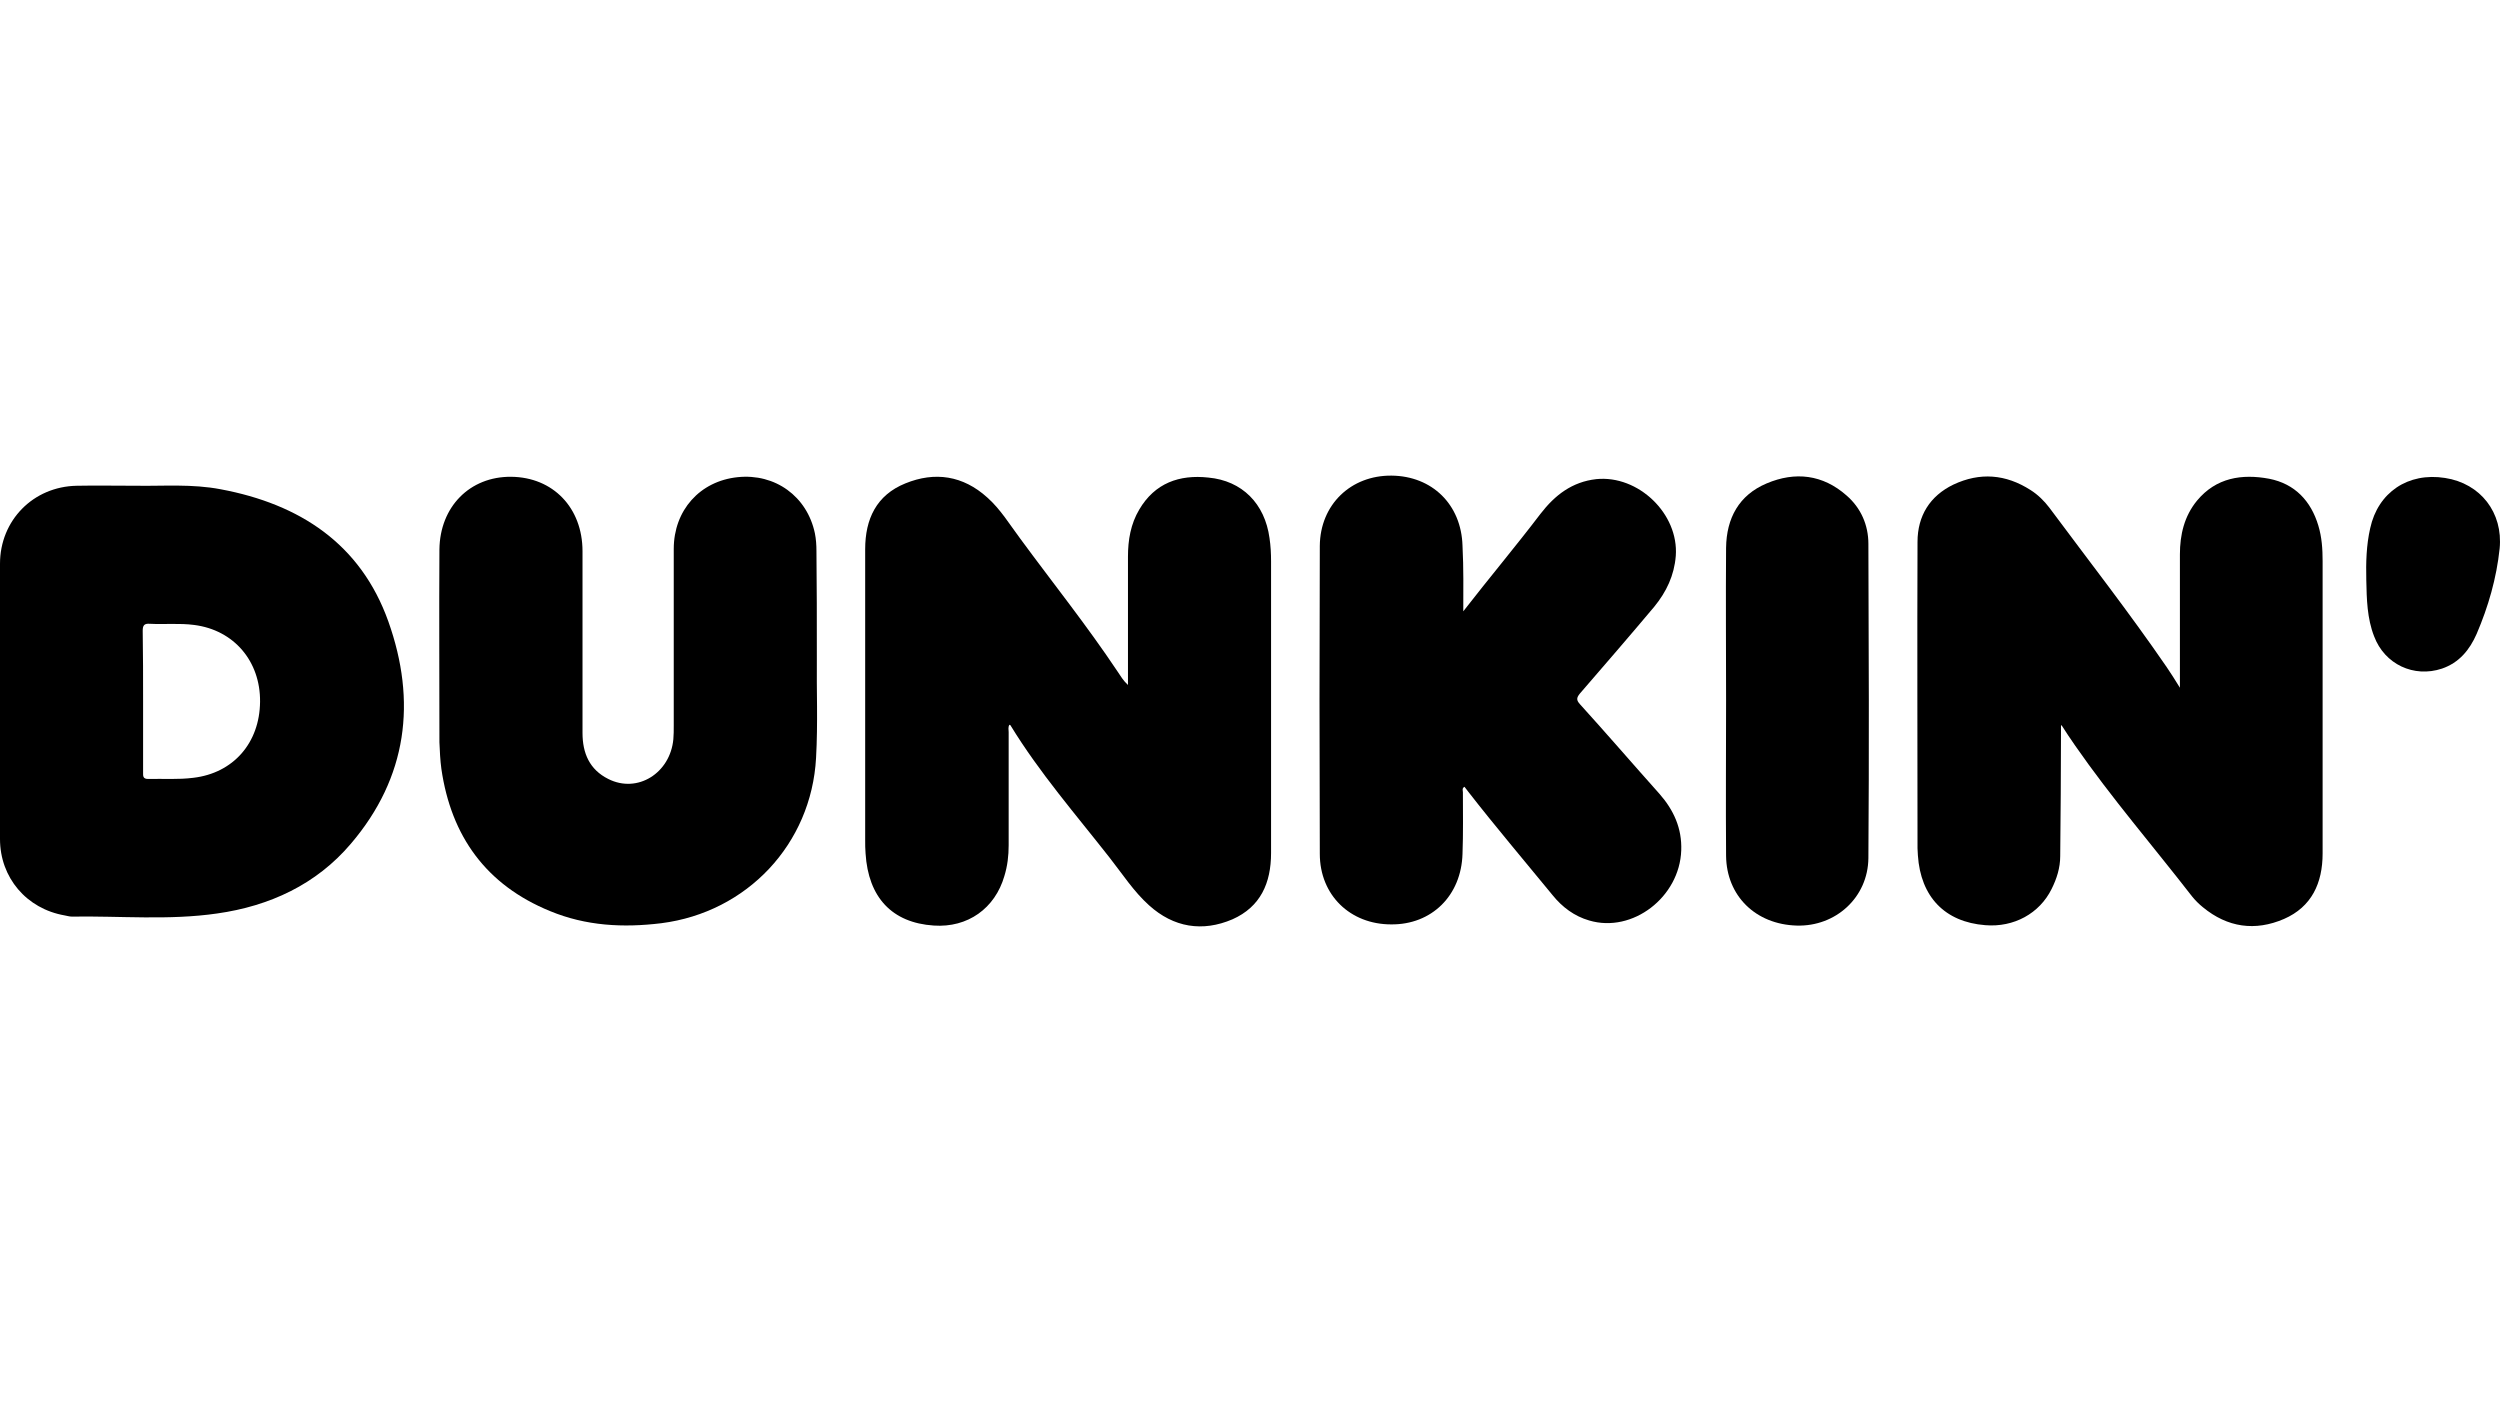 <?xml version="1.0" encoding="UTF-8"?>
<svg xmlns="http://www.w3.org/2000/svg" width="1456" height="816" viewBox="0 0 1456 816" fill="none">
  <path d="M587.897 422.096C586.989 423.458 587.443 425.048 587.443 426.41C587.443 448.436 587.443 470.236 587.443 492.262C587.443 498.393 586.762 504.297 584.945 510.201C579.495 529.049 563.6 540.402 543.844 539.04C519.547 537.45 505.696 522.69 504.106 497.031C503.879 494.533 503.879 491.808 503.879 489.31C503.879 432.768 503.879 376.453 503.879 319.911C503.879 302.199 510.464 288.347 527.268 281.535C544.526 274.496 560.875 276.994 574.954 289.71C582.674 296.522 588.124 305.605 594.255 313.78C613.103 339.44 633.086 364.418 650.797 390.986C652.614 393.711 654.204 396.436 656.929 398.934C656.929 397.571 656.929 395.982 656.929 394.619C656.929 371.23 656.929 347.614 656.929 324.225C656.929 314.461 658.518 305.151 663.514 296.749C672.597 281.308 686.903 276.312 703.706 278.129C723.462 279.946 736.632 293.343 739.357 313.326C740.039 317.867 740.266 322.409 740.266 326.95C740.266 383.492 740.266 440.262 740.266 496.804C740.266 514.289 734.135 528.14 717.785 535.407C700.3 542.9 683.497 540.175 669.191 527.232C660.335 519.284 653.749 509.066 646.256 499.529C626.5 474.323 605.382 450.026 588.579 422.55C588.579 422.323 588.351 422.323 587.897 422.096Z" fill="#FE6D01" style="fill:#FE6D01;fill:color(display-p3 0.996 0.427 0.004);fill-opacity:1;"></path>
  <path d="M1200.32 422.565C1200.32 424.155 1200.32 425.744 1200.32 427.334C1200.32 451.177 1200.09 474.793 1199.87 498.636C1199.87 505.448 1197.82 511.806 1194.87 517.71C1187.83 532.016 1172.85 540.191 1156.27 538.828C1132.65 537.012 1118.57 522.252 1116.98 498.182C1116.98 496.819 1116.76 495.457 1116.76 494.094C1116.76 434.6 1116.53 375.106 1116.76 315.612C1116.76 300.398 1124.02 288.817 1137.65 282.232C1153.09 274.965 1168.08 276.101 1182.61 285.411C1186.92 288.136 1190.56 291.769 1193.51 295.629C1216.44 326.512 1240.06 356.713 1261.86 388.504C1264.36 392.137 1266.63 395.77 1269.58 400.539C1269.58 397.814 1269.58 396.224 1269.58 394.635C1269.58 370.792 1269.58 346.722 1269.58 322.879C1269.58 311.525 1272.08 300.625 1279.57 291.542C1290.7 278.145 1305.68 275.874 1321.58 278.826C1336.57 281.778 1345.88 291.769 1350.19 306.075C1352.24 312.887 1352.69 319.7 1352.69 326.739C1352.69 383.508 1352.69 440.277 1352.69 497.046C1352.69 514.304 1346.33 528.156 1330.21 535.195C1313.41 542.462 1297.28 540.191 1282.98 528.383C1280.71 526.566 1278.44 524.296 1276.62 522.025C1253.91 492.732 1229.61 464.574 1208.5 434.146C1205.77 430.286 1203.27 426.426 1200.78 422.565C1201 422.338 1200.78 422.338 1200.32 422.565Z" fill="#FE6D01" style="fill:#FE6D01;fill:color(display-p3 0.996 0.427 0.004);fill-opacity:1;"></path>
  <path d="M80.385 282.906C95.145 283.133 111.949 281.771 128.525 284.95C174.622 293.579 210.046 316.74 226.168 361.929C242.745 408.479 237.295 452.759 204.369 491.362C184.159 515.205 156.91 527.695 126.482 532.009C98.324 536.096 69.94 533.372 41.782 533.826C40.42 533.826 39.057 533.372 37.695 533.144C15.441 529.284 0 511.118 0 488.637C0 435.274 0 381.684 0 328.321C0 303.116 19.302 283.36 44.734 282.906C55.861 282.679 67.215 282.906 80.385 282.906ZM83.337 408.479C83.337 422.331 83.337 435.956 83.337 449.807C83.337 451.851 83.11 453.668 86.289 453.668C95.145 453.441 103.774 454.122 112.63 452.986C135.792 450.262 151.233 432.777 151.46 408.706C151.687 385.091 136.246 366.924 113.084 363.972C104.455 362.837 95.826 363.745 87.197 363.291C84.018 363.064 83.11 364.199 83.11 367.379C83.337 381.003 83.337 394.855 83.337 408.479Z" fill="#FE6D01" style="fill:#FE6D01;fill:color(display-p3 0.996 0.427 0.004);fill-opacity:1;"></path>
  <path d="M852.219 356.025C867.206 336.723 882.647 318.33 897.18 299.256C905.582 288.356 915.573 280.635 929.652 279.046C954.176 276.548 977.792 299.256 975.976 323.78C975.067 335.134 970.526 344.671 963.486 353.3C949.181 370.331 934.648 387.134 920.115 403.938C918.071 406.436 918.071 407.798 920.115 410.069C935.783 427.327 950.997 445.039 966.438 462.297C974.84 471.834 979.609 482.507 979.155 495.223C978.246 522.472 950.77 543.59 925.565 536.097C916.936 533.599 909.896 528.376 904.219 521.337C887.87 501.354 871.066 481.598 855.171 461.161C854.49 460.253 853.808 459.345 852.9 458.209C851.311 459.118 851.992 460.48 851.992 461.388C851.992 473.424 852.219 485.232 851.765 497.267C851.084 521.564 833.826 538.595 810.21 538.367C786.367 538.367 768.655 521.337 768.655 497.267C768.428 437.545 768.428 377.597 768.655 317.876C768.882 293.806 786.821 276.775 810.437 277.002C834.053 277.229 851.084 293.806 851.765 317.876C852.446 331.046 852.219 343.536 852.219 356.025Z" fill="#FE6D01" style="fill:#FE6D01;fill:color(display-p3 0.996 0.427 0.004);fill-opacity:1;"></path>
  <path d="M475.727 384.405C475.5 400.754 476.409 421.191 475.273 441.401C472.548 491.585 435.081 531.324 385.124 537.682C362.87 540.407 341.298 539.271 320.407 530.642C283.167 515.428 262.73 487.044 257.053 447.759C256.371 442.764 256.144 437.541 255.917 432.318C255.917 394.85 255.69 357.61 255.917 320.142C256.144 295.164 273.629 277.452 297.699 277.679C321.997 277.906 339.254 295.618 339.254 321.051C339.254 356.247 339.254 391.671 339.254 426.868C339.254 438.676 343.342 448.213 354.242 453.663C371.272 462.292 390.347 450.257 392.163 430.502C392.39 428.004 392.39 425.279 392.39 422.781C392.39 388.492 392.39 353.977 392.39 319.688C392.39 297.208 407.604 280.177 429.631 277.906C451.43 275.635 470.051 289.033 474.592 310.605C475.273 314.011 475.5 317.417 475.5 321.051C475.727 340.806 475.727 360.562 475.727 384.405Z" fill="#FE6D01" style="fill:#FE6D01;fill:color(display-p3 0.996 0.427 0.004);fill-opacity:1;"></path>
  <path d="M1005.27 408.029C1005.27 378.282 1005.04 348.762 1005.27 319.015C1005.5 301.757 1012.76 288.359 1028.88 281.547C1045.46 274.508 1061.58 276.324 1075.44 288.586C1083.84 295.853 1088.15 305.844 1088.15 316.744C1088.38 377.828 1088.61 438.684 1088.15 499.768C1087.92 522.702 1069.08 539.733 1046.37 539.052C1022.53 538.371 1005.5 521.794 1005.27 498.405C1005.04 468.204 1005.27 438.23 1005.27 408.029Z" fill="#FE6D01" style="fill:#FE6D01;fill:color(display-p3 0.996 0.427 0.004);fill-opacity:1;"></path>
  <path d="M1378.13 337.856C1377.9 327.638 1378.13 317.646 1380.4 307.655C1384.94 286.764 1402.43 274.956 1424 278.362C1444.67 281.541 1457.84 298.572 1455.79 319.463C1453.98 336.721 1449.21 353.297 1442.39 369.193C1438.31 378.503 1432.18 385.996 1422.18 389.403C1405.84 394.852 1388.8 386.905 1382.67 370.555C1378.59 360.11 1378.36 348.983 1378.13 337.856Z" fill="#F40290" style="fill:#F40290;fill:color(display-p3 0.957 0.008 0.565);fill-opacity:1;"></path>
</svg>

